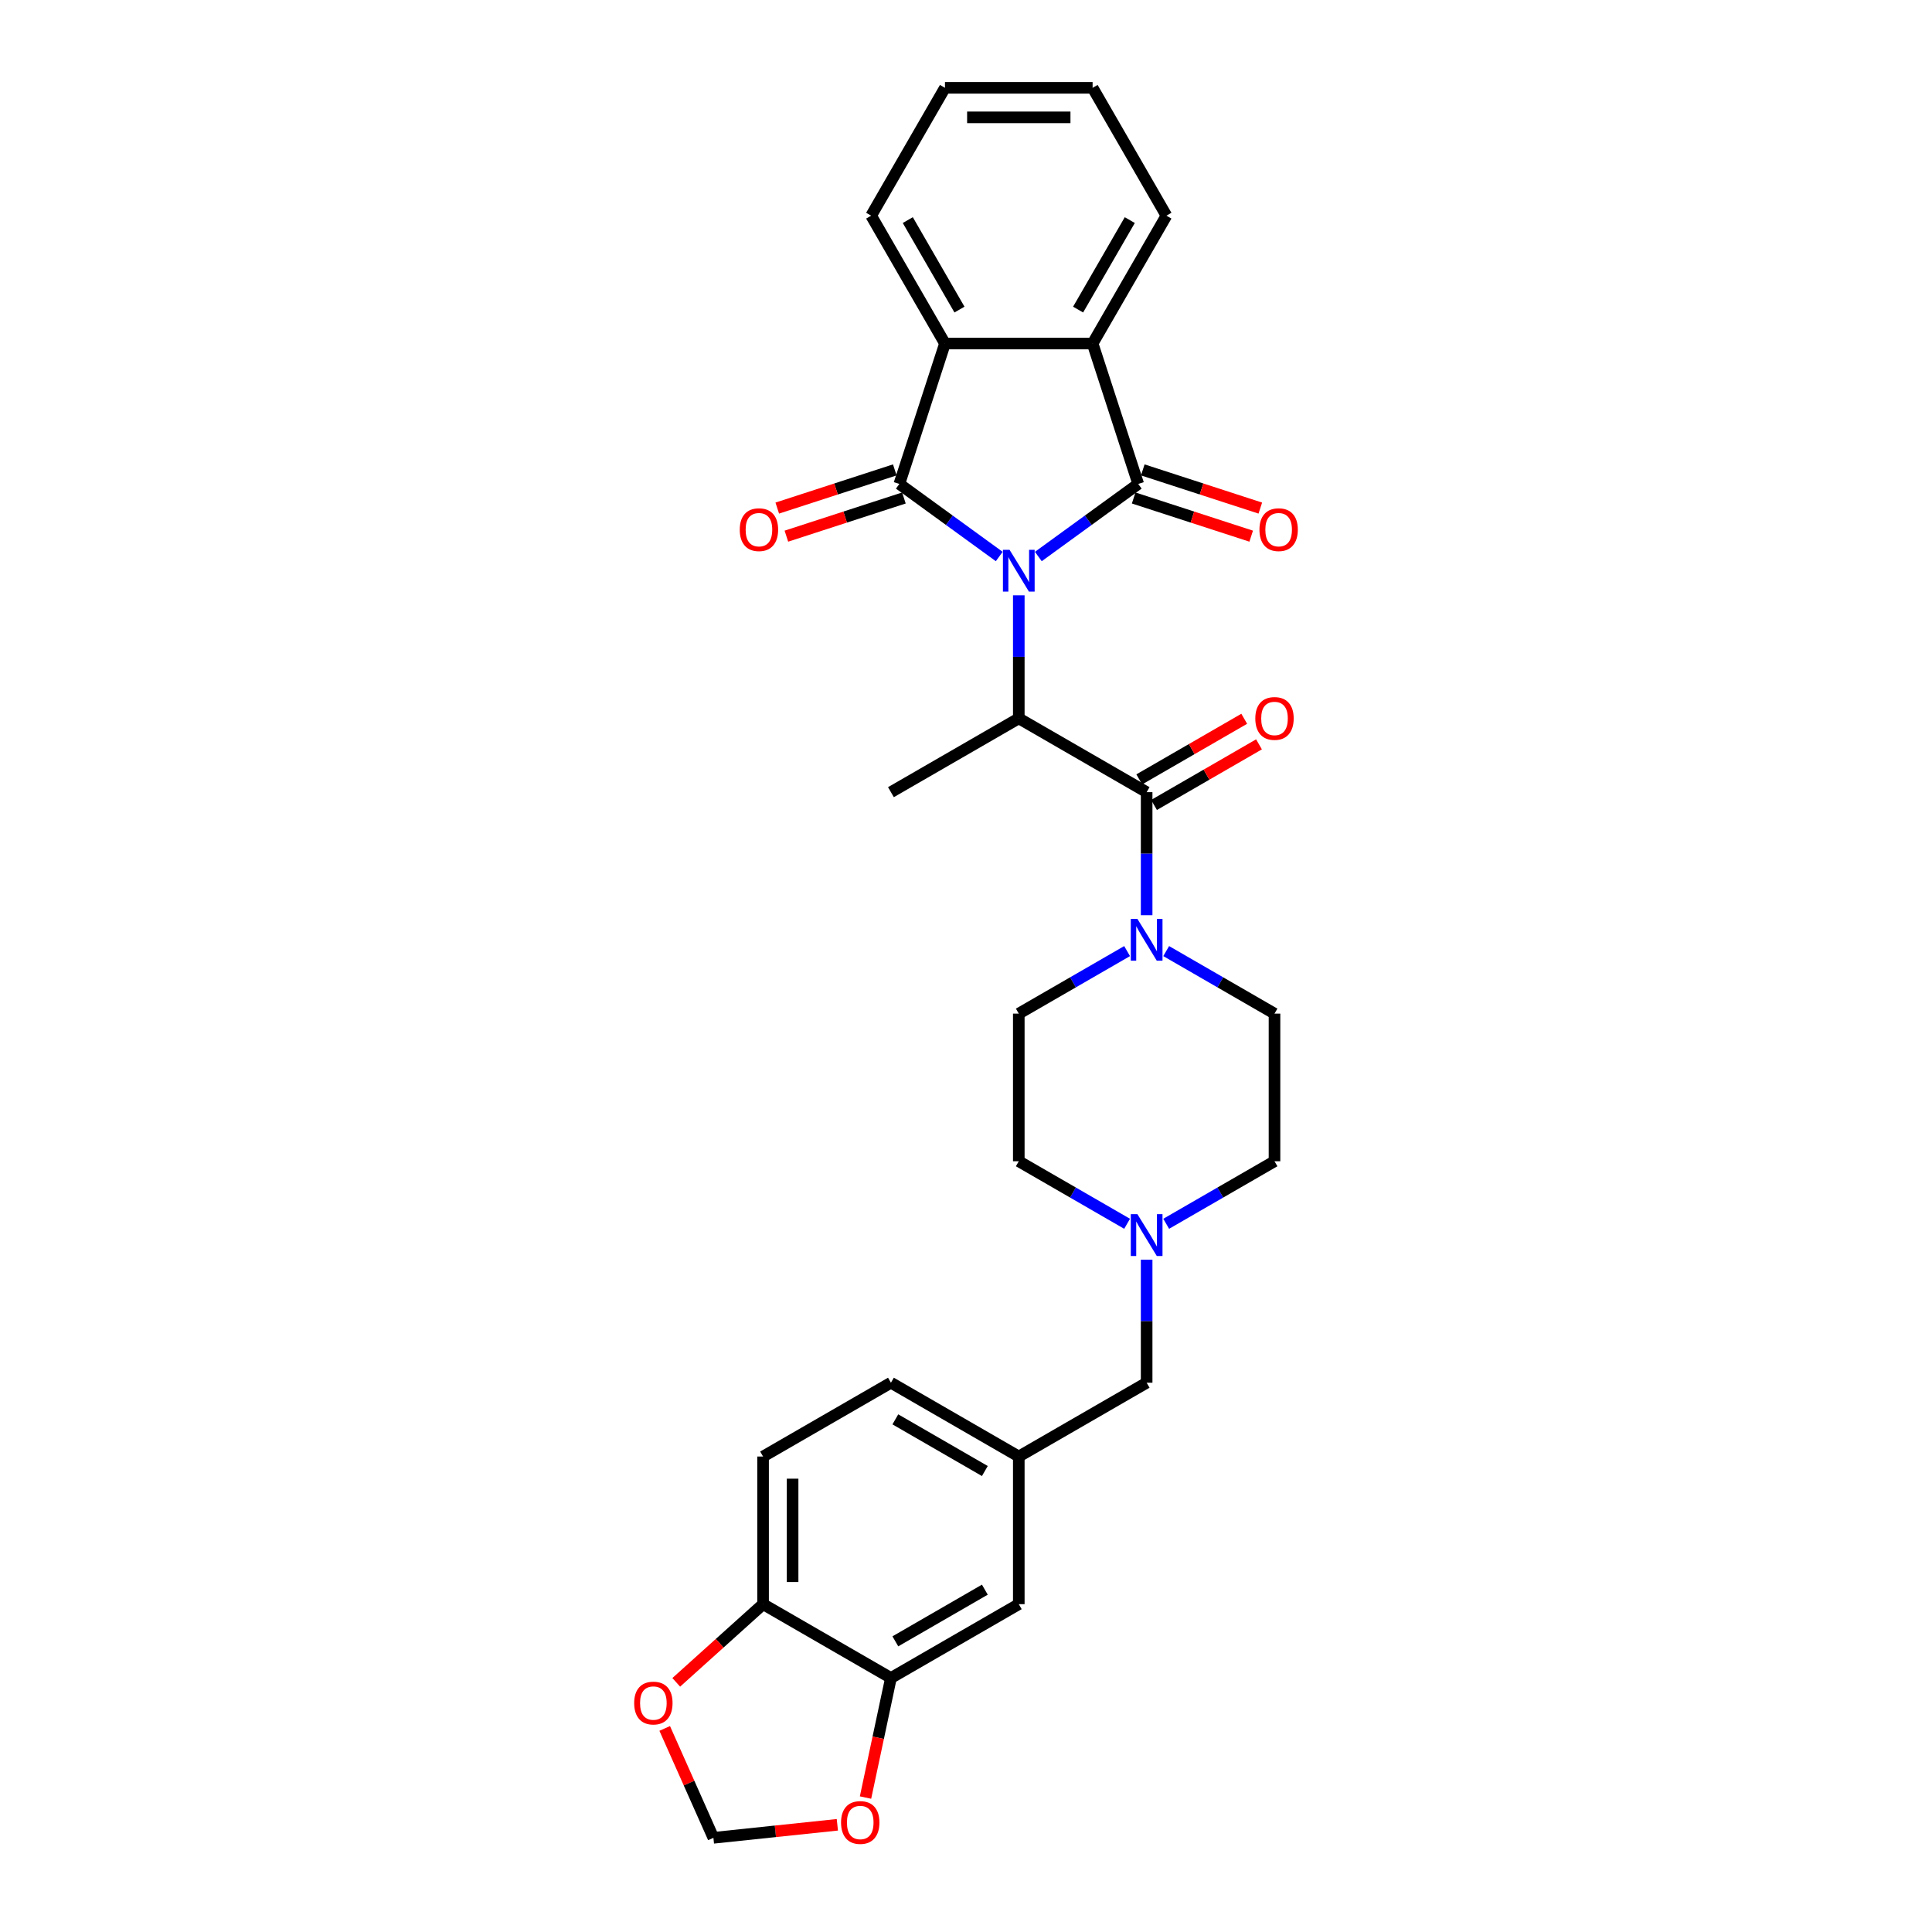 <?xml version='1.0' encoding='iso-8859-1'?>
<svg version='1.1' baseProfile='full'
              xmlns='http://www.w3.org/2000/svg'
                      xmlns:rdkit='http://www.rdkit.org/xml'
                      xmlns:xlink='http://www.w3.org/1999/xlink'
                  xml:space='preserve'
width='1000px' height='1000px' viewBox='0 0 1000 1000'>
<!-- END OF HEADER -->
<rect style='opacity:1.0;fill:#FFFFFF;stroke:none' width='1000' height='1000' x='0' y='0'> </rect>
<path class='bond-0' d='M 537.441,288.052 L 563.293,269.269' style='fill:none;fill-rule:evenodd;stroke:#0000FF;stroke-width:6px;stroke-linecap:butt;stroke-linejoin:miter;stroke-opacity:1' />
<path class='bond-0' d='M 563.293,269.269 L 589.145,250.486' style='fill:none;fill-rule:evenodd;stroke:#000000;stroke-width:6px;stroke-linecap:butt;stroke-linejoin:miter;stroke-opacity:1' />
<path class='bond-1' d='M 517.206,288.052 L 491.354,269.269' style='fill:none;fill-rule:evenodd;stroke:#0000FF;stroke-width:6px;stroke-linecap:butt;stroke-linejoin:miter;stroke-opacity:1' />
<path class='bond-1' d='M 491.354,269.269 L 465.502,250.486' style='fill:none;fill-rule:evenodd;stroke:#000000;stroke-width:6px;stroke-linecap:butt;stroke-linejoin:miter;stroke-opacity:1' />
<path class='bond-2' d='M 527.323,308.133 L 527.323,339.976' style='fill:none;fill-rule:evenodd;stroke:#0000FF;stroke-width:6px;stroke-linecap:butt;stroke-linejoin:miter;stroke-opacity:1' />
<path class='bond-2' d='M 527.323,339.976 L 527.323,371.818' style='fill:none;fill-rule:evenodd;stroke:#000000;stroke-width:6px;stroke-linecap:butt;stroke-linejoin:miter;stroke-opacity:1' />
<path class='bond-4' d='M 589.145,250.486 L 565.531,177.811' style='fill:none;fill-rule:evenodd;stroke:#000000;stroke-width:6px;stroke-linecap:butt;stroke-linejoin:miter;stroke-opacity:1' />
<path class='bond-9' d='M 586.784,257.754 L 617.199,267.636' style='fill:none;fill-rule:evenodd;stroke:#000000;stroke-width:6px;stroke-linecap:butt;stroke-linejoin:miter;stroke-opacity:1' />
<path class='bond-9' d='M 617.199,267.636 L 647.615,277.519' style='fill:none;fill-rule:evenodd;stroke:#FF0000;stroke-width:6px;stroke-linecap:butt;stroke-linejoin:miter;stroke-opacity:1' />
<path class='bond-9' d='M 591.506,243.219 L 621.922,253.101' style='fill:none;fill-rule:evenodd;stroke:#000000;stroke-width:6px;stroke-linecap:butt;stroke-linejoin:miter;stroke-opacity:1' />
<path class='bond-9' d='M 621.922,253.101 L 652.338,262.984' style='fill:none;fill-rule:evenodd;stroke:#FF0000;stroke-width:6px;stroke-linecap:butt;stroke-linejoin:miter;stroke-opacity:1' />
<path class='bond-5' d='M 465.502,250.486 L 489.115,177.811' style='fill:none;fill-rule:evenodd;stroke:#000000;stroke-width:6px;stroke-linecap:butt;stroke-linejoin:miter;stroke-opacity:1' />
<path class='bond-10' d='M 463.14,243.219 L 432.725,253.101' style='fill:none;fill-rule:evenodd;stroke:#000000;stroke-width:6px;stroke-linecap:butt;stroke-linejoin:miter;stroke-opacity:1' />
<path class='bond-10' d='M 432.725,253.101 L 402.309,262.984' style='fill:none;fill-rule:evenodd;stroke:#FF0000;stroke-width:6px;stroke-linecap:butt;stroke-linejoin:miter;stroke-opacity:1' />
<path class='bond-10' d='M 467.863,257.754 L 437.447,267.636' style='fill:none;fill-rule:evenodd;stroke:#000000;stroke-width:6px;stroke-linecap:butt;stroke-linejoin:miter;stroke-opacity:1' />
<path class='bond-10' d='M 437.447,267.636 L 407.032,277.519' style='fill:none;fill-rule:evenodd;stroke:#FF0000;stroke-width:6px;stroke-linecap:butt;stroke-linejoin:miter;stroke-opacity:1' />
<path class='bond-3' d='M 527.323,371.818 L 593.501,410.026' style='fill:none;fill-rule:evenodd;stroke:#000000;stroke-width:6px;stroke-linecap:butt;stroke-linejoin:miter;stroke-opacity:1' />
<path class='bond-25' d='M 527.323,371.818 L 461.145,410.026' style='fill:none;fill-rule:evenodd;stroke:#000000;stroke-width:6px;stroke-linecap:butt;stroke-linejoin:miter;stroke-opacity:1' />
<path class='bond-6' d='M 593.501,410.026 L 593.501,441.868' style='fill:none;fill-rule:evenodd;stroke:#000000;stroke-width:6px;stroke-linecap:butt;stroke-linejoin:miter;stroke-opacity:1' />
<path class='bond-6' d='M 593.501,441.868 L 593.501,473.711' style='fill:none;fill-rule:evenodd;stroke:#0000FF;stroke-width:6px;stroke-linecap:butt;stroke-linejoin:miter;stroke-opacity:1' />
<path class='bond-14' d='M 597.322,416.644 L 624.489,400.959' style='fill:none;fill-rule:evenodd;stroke:#000000;stroke-width:6px;stroke-linecap:butt;stroke-linejoin:miter;stroke-opacity:1' />
<path class='bond-14' d='M 624.489,400.959 L 651.656,385.274' style='fill:none;fill-rule:evenodd;stroke:#FF0000;stroke-width:6px;stroke-linecap:butt;stroke-linejoin:miter;stroke-opacity:1' />
<path class='bond-14' d='M 589.681,403.408 L 616.847,387.723' style='fill:none;fill-rule:evenodd;stroke:#000000;stroke-width:6px;stroke-linecap:butt;stroke-linejoin:miter;stroke-opacity:1' />
<path class='bond-14' d='M 616.847,387.723 L 644.014,372.039' style='fill:none;fill-rule:evenodd;stroke:#FF0000;stroke-width:6px;stroke-linecap:butt;stroke-linejoin:miter;stroke-opacity:1' />
<path class='bond-26' d='M 565.531,177.811 L 603.739,111.633' style='fill:none;fill-rule:evenodd;stroke:#000000;stroke-width:6px;stroke-linecap:butt;stroke-linejoin:miter;stroke-opacity:1' />
<path class='bond-26' d='M 558.027,160.242 L 584.772,113.918' style='fill:none;fill-rule:evenodd;stroke:#000000;stroke-width:6px;stroke-linecap:butt;stroke-linejoin:miter;stroke-opacity:1' />
<path class='bond-30' d='M 565.531,177.811 L 489.115,177.811' style='fill:none;fill-rule:evenodd;stroke:#000000;stroke-width:6px;stroke-linecap:butt;stroke-linejoin:miter;stroke-opacity:1' />
<path class='bond-27' d='M 489.115,177.811 L 450.908,111.633' style='fill:none;fill-rule:evenodd;stroke:#000000;stroke-width:6px;stroke-linecap:butt;stroke-linejoin:miter;stroke-opacity:1' />
<path class='bond-27' d='M 496.62,160.242 L 469.874,113.918' style='fill:none;fill-rule:evenodd;stroke:#000000;stroke-width:6px;stroke-linecap:butt;stroke-linejoin:miter;stroke-opacity:1' />
<path class='bond-17' d='M 583.384,492.283 L 555.354,508.466' style='fill:none;fill-rule:evenodd;stroke:#0000FF;stroke-width:6px;stroke-linecap:butt;stroke-linejoin:miter;stroke-opacity:1' />
<path class='bond-17' d='M 555.354,508.466 L 527.323,524.65' style='fill:none;fill-rule:evenodd;stroke:#000000;stroke-width:6px;stroke-linecap:butt;stroke-linejoin:miter;stroke-opacity:1' />
<path class='bond-18' d='M 603.619,492.283 L 631.649,508.466' style='fill:none;fill-rule:evenodd;stroke:#0000FF;stroke-width:6px;stroke-linecap:butt;stroke-linejoin:miter;stroke-opacity:1' />
<path class='bond-18' d='M 631.649,508.466 L 659.679,524.65' style='fill:none;fill-rule:evenodd;stroke:#000000;stroke-width:6px;stroke-linecap:butt;stroke-linejoin:miter;stroke-opacity:1' />
<path class='bond-7' d='M 603.619,633.432 L 631.649,617.249' style='fill:none;fill-rule:evenodd;stroke:#0000FF;stroke-width:6px;stroke-linecap:butt;stroke-linejoin:miter;stroke-opacity:1' />
<path class='bond-7' d='M 631.649,617.249 L 659.679,601.065' style='fill:none;fill-rule:evenodd;stroke:#000000;stroke-width:6px;stroke-linecap:butt;stroke-linejoin:miter;stroke-opacity:1' />
<path class='bond-20' d='M 593.501,652.004 L 593.501,683.847' style='fill:none;fill-rule:evenodd;stroke:#0000FF;stroke-width:6px;stroke-linecap:butt;stroke-linejoin:miter;stroke-opacity:1' />
<path class='bond-20' d='M 593.501,683.847 L 593.501,715.689' style='fill:none;fill-rule:evenodd;stroke:#000000;stroke-width:6px;stroke-linecap:butt;stroke-linejoin:miter;stroke-opacity:1' />
<path class='bond-32' d='M 583.384,633.432 L 555.354,617.249' style='fill:none;fill-rule:evenodd;stroke:#0000FF;stroke-width:6px;stroke-linecap:butt;stroke-linejoin:miter;stroke-opacity:1' />
<path class='bond-32' d='M 555.354,617.249 L 527.323,601.065' style='fill:none;fill-rule:evenodd;stroke:#000000;stroke-width:6px;stroke-linecap:butt;stroke-linejoin:miter;stroke-opacity:1' />
<path class='bond-8' d='M 461.145,868.521 L 527.323,830.313' style='fill:none;fill-rule:evenodd;stroke:#000000;stroke-width:6px;stroke-linecap:butt;stroke-linejoin:miter;stroke-opacity:1' />
<path class='bond-8' d='M 463.43,849.554 L 509.755,822.808' style='fill:none;fill-rule:evenodd;stroke:#000000;stroke-width:6px;stroke-linecap:butt;stroke-linejoin:miter;stroke-opacity:1' />
<path class='bond-12' d='M 461.145,868.521 L 454.567,899.467' style='fill:none;fill-rule:evenodd;stroke:#000000;stroke-width:6px;stroke-linecap:butt;stroke-linejoin:miter;stroke-opacity:1' />
<path class='bond-12' d='M 454.567,899.467 L 447.99,930.413' style='fill:none;fill-rule:evenodd;stroke:#FF0000;stroke-width:6px;stroke-linecap:butt;stroke-linejoin:miter;stroke-opacity:1' />
<path class='bond-33' d='M 461.145,868.521 L 394.967,830.313' style='fill:none;fill-rule:evenodd;stroke:#000000;stroke-width:6px;stroke-linecap:butt;stroke-linejoin:miter;stroke-opacity:1' />
<path class='bond-11' d='M 394.967,830.313 L 394.967,753.897' style='fill:none;fill-rule:evenodd;stroke:#000000;stroke-width:6px;stroke-linecap:butt;stroke-linejoin:miter;stroke-opacity:1' />
<path class='bond-11' d='M 410.25,818.85 L 410.25,765.359' style='fill:none;fill-rule:evenodd;stroke:#000000;stroke-width:6px;stroke-linecap:butt;stroke-linejoin:miter;stroke-opacity:1' />
<path class='bond-13' d='M 394.967,830.313 L 372.496,850.546' style='fill:none;fill-rule:evenodd;stroke:#000000;stroke-width:6px;stroke-linecap:butt;stroke-linejoin:miter;stroke-opacity:1' />
<path class='bond-13' d='M 372.496,850.546 L 350.024,870.78' style='fill:none;fill-rule:evenodd;stroke:#FF0000;stroke-width:6px;stroke-linecap:butt;stroke-linejoin:miter;stroke-opacity:1' />
<path class='bond-15' d='M 433.413,944.511 L 401.337,947.883' style='fill:none;fill-rule:evenodd;stroke:#FF0000;stroke-width:6px;stroke-linecap:butt;stroke-linejoin:miter;stroke-opacity:1' />
<path class='bond-15' d='M 401.337,947.883 L 369.26,951.254' style='fill:none;fill-rule:evenodd;stroke:#000000;stroke-width:6px;stroke-linecap:butt;stroke-linejoin:miter;stroke-opacity:1' />
<path class='bond-34' d='M 344.052,894.634 L 356.656,922.944' style='fill:none;fill-rule:evenodd;stroke:#FF0000;stroke-width:6px;stroke-linecap:butt;stroke-linejoin:miter;stroke-opacity:1' />
<path class='bond-34' d='M 356.656,922.944 L 369.26,951.254' style='fill:none;fill-rule:evenodd;stroke:#000000;stroke-width:6px;stroke-linecap:butt;stroke-linejoin:miter;stroke-opacity:1' />
<path class='bond-16' d='M 527.323,830.313 L 527.323,753.897' style='fill:none;fill-rule:evenodd;stroke:#000000;stroke-width:6px;stroke-linecap:butt;stroke-linejoin:miter;stroke-opacity:1' />
<path class='bond-23' d='M 527.323,524.65 L 527.323,601.065' style='fill:none;fill-rule:evenodd;stroke:#000000;stroke-width:6px;stroke-linecap:butt;stroke-linejoin:miter;stroke-opacity:1' />
<path class='bond-22' d='M 659.679,524.65 L 659.679,601.065' style='fill:none;fill-rule:evenodd;stroke:#000000;stroke-width:6px;stroke-linecap:butt;stroke-linejoin:miter;stroke-opacity:1' />
<path class='bond-19' d='M 527.323,753.897 L 593.501,715.689' style='fill:none;fill-rule:evenodd;stroke:#000000;stroke-width:6px;stroke-linecap:butt;stroke-linejoin:miter;stroke-opacity:1' />
<path class='bond-24' d='M 527.323,753.897 L 461.145,715.689' style='fill:none;fill-rule:evenodd;stroke:#000000;stroke-width:6px;stroke-linecap:butt;stroke-linejoin:miter;stroke-opacity:1' />
<path class='bond-24' d='M 509.755,761.401 L 463.43,734.656' style='fill:none;fill-rule:evenodd;stroke:#000000;stroke-width:6px;stroke-linecap:butt;stroke-linejoin:miter;stroke-opacity:1' />
<path class='bond-21' d='M 394.967,753.897 L 461.145,715.689' style='fill:none;fill-rule:evenodd;stroke:#000000;stroke-width:6px;stroke-linecap:butt;stroke-linejoin:miter;stroke-opacity:1' />
<path class='bond-29' d='M 603.739,111.633 L 565.531,45.455' style='fill:none;fill-rule:evenodd;stroke:#000000;stroke-width:6px;stroke-linecap:butt;stroke-linejoin:miter;stroke-opacity:1' />
<path class='bond-28' d='M 450.908,111.633 L 489.115,45.455' style='fill:none;fill-rule:evenodd;stroke:#000000;stroke-width:6px;stroke-linecap:butt;stroke-linejoin:miter;stroke-opacity:1' />
<path class='bond-31' d='M 489.115,45.455 L 565.531,45.455' style='fill:none;fill-rule:evenodd;stroke:#000000;stroke-width:6px;stroke-linecap:butt;stroke-linejoin:miter;stroke-opacity:1' />
<path class='bond-31' d='M 500.578,60.738 L 554.069,60.738' style='fill:none;fill-rule:evenodd;stroke:#000000;stroke-width:6px;stroke-linecap:butt;stroke-linejoin:miter;stroke-opacity:1' />
<path  class='atom-0' d='M 522.54 284.582
L 529.631 296.044
Q 530.334 297.175, 531.465 299.223
Q 532.596 301.271, 532.657 301.393
L 532.657 284.582
L 535.53 284.582
L 535.53 306.223
L 532.565 306.223
L 524.954 293.691
Q 524.068 292.223, 523.12 290.542
Q 522.203 288.861, 521.928 288.342
L 521.928 306.223
L 519.116 306.223
L 519.116 284.582
L 522.54 284.582
' fill='#0000FF'/>
<path  class='atom-7' d='M 588.718 475.621
L 595.809 487.084
Q 596.512 488.215, 597.643 490.263
Q 598.774 492.31, 598.835 492.433
L 598.835 475.621
L 601.708 475.621
L 601.708 497.262
L 598.743 497.262
L 591.132 484.73
Q 590.246 483.263, 589.298 481.582
Q 588.381 479.901, 588.106 479.381
L 588.106 497.262
L 585.294 497.262
L 585.294 475.621
L 588.718 475.621
' fill='#0000FF'/>
<path  class='atom-8' d='M 588.718 628.453
L 595.809 639.915
Q 596.512 641.046, 597.643 643.094
Q 598.774 645.142, 598.835 645.264
L 598.835 628.453
L 601.708 628.453
L 601.708 650.094
L 598.743 650.094
L 591.132 637.562
Q 590.246 636.094, 589.298 634.413
Q 588.381 632.732, 588.106 632.212
L 588.106 650.094
L 585.294 650.094
L 585.294 628.453
L 588.718 628.453
' fill='#0000FF'/>
<path  class='atom-10' d='M 651.887 274.161
Q 651.887 268.965, 654.454 266.061
Q 657.022 263.157, 661.821 263.157
Q 666.62 263.157, 669.187 266.061
Q 671.755 268.965, 671.755 274.161
Q 671.755 279.419, 669.157 282.414
Q 666.558 285.379, 661.821 285.379
Q 657.052 285.379, 654.454 282.414
Q 651.887 279.449, 651.887 274.161
M 661.821 282.934
Q 665.122 282.934, 666.895 280.733
Q 668.698 278.502, 668.698 274.161
Q 668.698 269.912, 666.895 267.773
Q 665.122 265.603, 661.821 265.603
Q 658.52 265.603, 656.716 267.742
Q 654.943 269.882, 654.943 274.161
Q 654.943 278.532, 656.716 280.733
Q 658.52 282.934, 661.821 282.934
' fill='#FF0000'/>
<path  class='atom-11' d='M 382.892 274.161
Q 382.892 268.965, 385.459 266.061
Q 388.027 263.157, 392.826 263.157
Q 397.625 263.157, 400.192 266.061
Q 402.76 268.965, 402.76 274.161
Q 402.76 279.419, 400.162 282.414
Q 397.564 285.379, 392.826 285.379
Q 388.058 285.379, 385.459 282.414
Q 382.892 279.449, 382.892 274.161
M 392.826 282.934
Q 396.127 282.934, 397.9 280.733
Q 399.703 278.502, 399.703 274.161
Q 399.703 269.912, 397.9 267.773
Q 396.127 265.603, 392.826 265.603
Q 389.525 265.603, 387.721 267.742
Q 385.949 269.882, 385.949 274.161
Q 385.949 278.532, 387.721 280.733
Q 389.525 282.934, 392.826 282.934
' fill='#FF0000'/>
<path  class='atom-13' d='M 435.324 943.328
Q 435.324 938.131, 437.891 935.228
Q 440.459 932.324, 445.258 932.324
Q 450.056 932.324, 452.624 935.228
Q 455.192 938.131, 455.192 943.328
Q 455.192 948.585, 452.593 951.581
Q 449.995 954.545, 445.258 954.545
Q 440.489 954.545, 437.891 951.581
Q 435.324 948.616, 435.324 943.328
M 445.258 952.1
Q 448.559 952.1, 450.332 949.899
Q 452.135 947.668, 452.135 943.328
Q 452.135 939.079, 450.332 936.939
Q 448.559 934.769, 445.258 934.769
Q 441.956 934.769, 440.153 936.909
Q 438.38 939.048, 438.38 943.328
Q 438.38 947.699, 440.153 949.899
Q 441.956 952.1, 445.258 952.1
' fill='#FF0000'/>
<path  class='atom-14' d='M 328.245 881.506
Q 328.245 876.31, 330.813 873.406
Q 333.38 870.502, 338.179 870.502
Q 342.978 870.502, 345.546 873.406
Q 348.113 876.31, 348.113 881.506
Q 348.113 886.763, 345.515 889.759
Q 342.917 892.724, 338.179 892.724
Q 333.411 892.724, 330.813 889.759
Q 328.245 886.794, 328.245 881.506
M 338.179 890.278
Q 341.48 890.278, 343.253 888.078
Q 345.057 885.846, 345.057 881.506
Q 345.057 877.257, 343.253 875.118
Q 341.48 872.947, 338.179 872.947
Q 334.878 872.947, 333.075 875.087
Q 331.302 877.227, 331.302 881.506
Q 331.302 885.877, 333.075 888.078
Q 334.878 890.278, 338.179 890.278
' fill='#FF0000'/>
<path  class='atom-15' d='M 649.745 371.879
Q 649.745 366.683, 652.313 363.779
Q 654.88 360.875, 659.679 360.875
Q 664.478 360.875, 667.046 363.779
Q 669.613 366.683, 669.613 371.879
Q 669.613 377.137, 667.015 380.132
Q 664.417 383.097, 659.679 383.097
Q 654.911 383.097, 652.313 380.132
Q 649.745 377.167, 649.745 371.879
M 659.679 380.652
Q 662.98 380.652, 664.753 378.451
Q 666.557 376.22, 666.557 371.879
Q 666.557 367.631, 664.753 365.491
Q 662.98 363.321, 659.679 363.321
Q 656.378 363.321, 654.575 365.46
Q 652.802 367.6, 652.802 371.879
Q 652.802 376.25, 654.575 378.451
Q 656.378 380.652, 659.679 380.652
' fill='#FF0000'/>
</svg>
